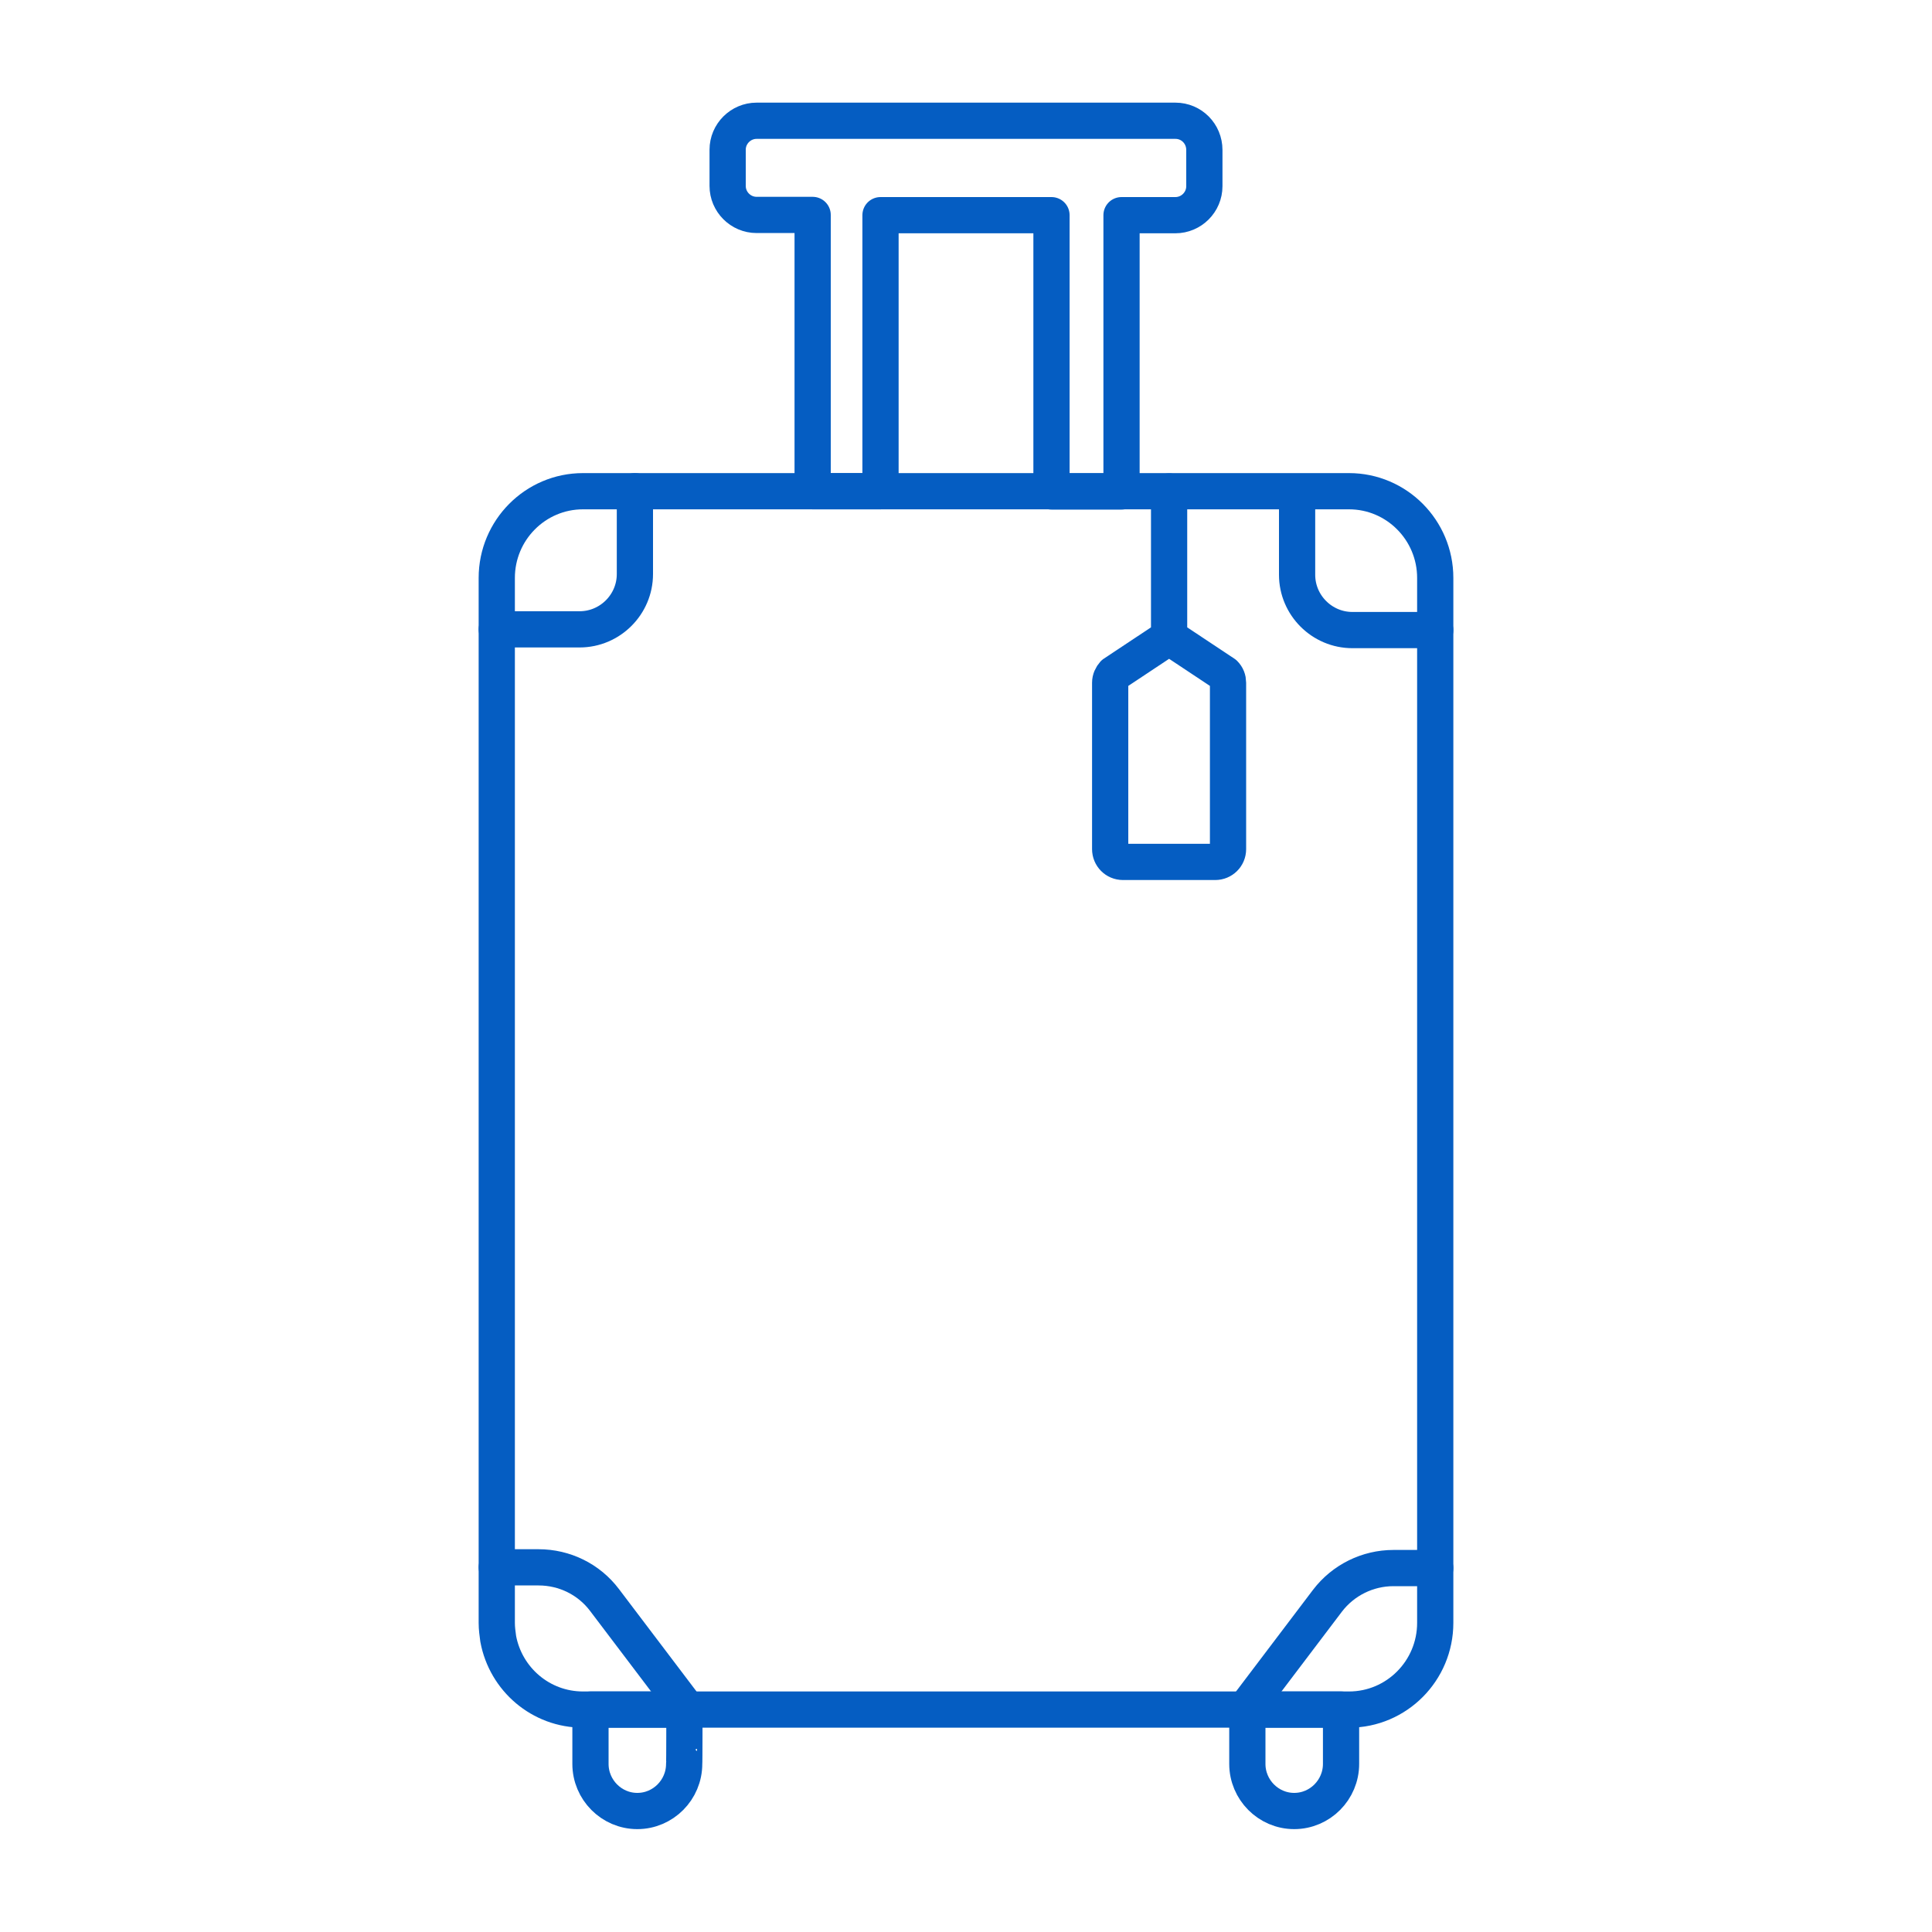 <?xml version="1.0" encoding="utf-8"?>
<!-- Generator: Adobe Illustrator 29.5.1, SVG Export Plug-In . SVG Version: 9.03 Build 0)  -->
<svg version="1.1" id="Layer_1" xmlns="http://www.w3.org/2000/svg" xmlns:xlink="http://www.w3.org/1999/xlink" x="0px" y="0px"
	 width="80px" height="80px" viewBox="0 0 80 80" style="enable-background:new 0 0 80 80;" xml:space="preserve">
<style type="text/css">
	.st0{fill:none;stroke:#055DC2;stroke-width:1.5;stroke-linecap:round;stroke-linejoin:round;stroke-miterlimit:10;}
</style>
<g>
	<g>
		<path class="st0" d="M28.34,70.79h-3.89v2.25c0,1.07,0.87,1.95,1.94,1.95s1.94-0.88,1.94-1.95
			C28.34,73.05,28.34,70.79,28.34,70.79z"/>
		<path class="st0" d="M55.54,70.79h-3.89v2.25c0,1.07,0.87,1.95,1.94,1.95c1.07,0,1.94-0.88,1.94-1.95V70.79z"/>
		<path class="st0" d="M48.67,5H31.33c-0.66,0-1.2,0.54-1.2,1.2v1.5c0,0.66,0.54,1.2,1.2,1.2h2.32v11.44h2.81V8.91h7.08v11.44h2.9
			V8.91h2.23c0.66,0,1.2-0.54,1.2-1.2v-1.5C49.87,5.54,49.34,5,48.67,5z"/>
		<path class="st0" d="M59.43,23.93v43.27c0,1.98-1.6,3.59-3.57,3.59H24.14c-1.75,0-3.2-1.26-3.51-2.93
			c-0.03-0.22-0.06-0.43-0.06-0.66V23.93c0-1.98,1.6-3.59,3.57-3.59h31.72C57.83,20.34,59.43,21.95,59.43,23.93z"/>
	</g>
	<path class="st0" d="M48.41,26.38l2.29,1.52c0.1,0.1,0.15,0.23,0.15,0.37v6.89c0,0.3-0.24,0.53-0.53,0.53H46.5
		c-0.3,0-0.53-0.24-0.53-0.53v-6.89c0-0.14,0.06-0.27,0.15-0.37L48.41,26.38v-6.03V26.38z"/>
	<g>
		<path class="st0" d="M28.34,70.62l-3.31-4.37c-0.65-0.86-1.66-1.35-2.73-1.35h-1.73"/>
		<path class="st0" d="M59.43,64.93H57.7c-1.07,0-2.08,0.5-2.73,1.35l-3.31,4.37"/>
	</g>
	<g>
		<path class="st0" d="M53.71,20.37v3.43c0,1.26,1.03,2.29,2.29,2.29h3.43"/>
		<path class="st0" d="M20.57,26.06H24c1.26,0,2.29-1.03,2.29-2.29v-3.43"/>
	</g>
</g>
</svg>
